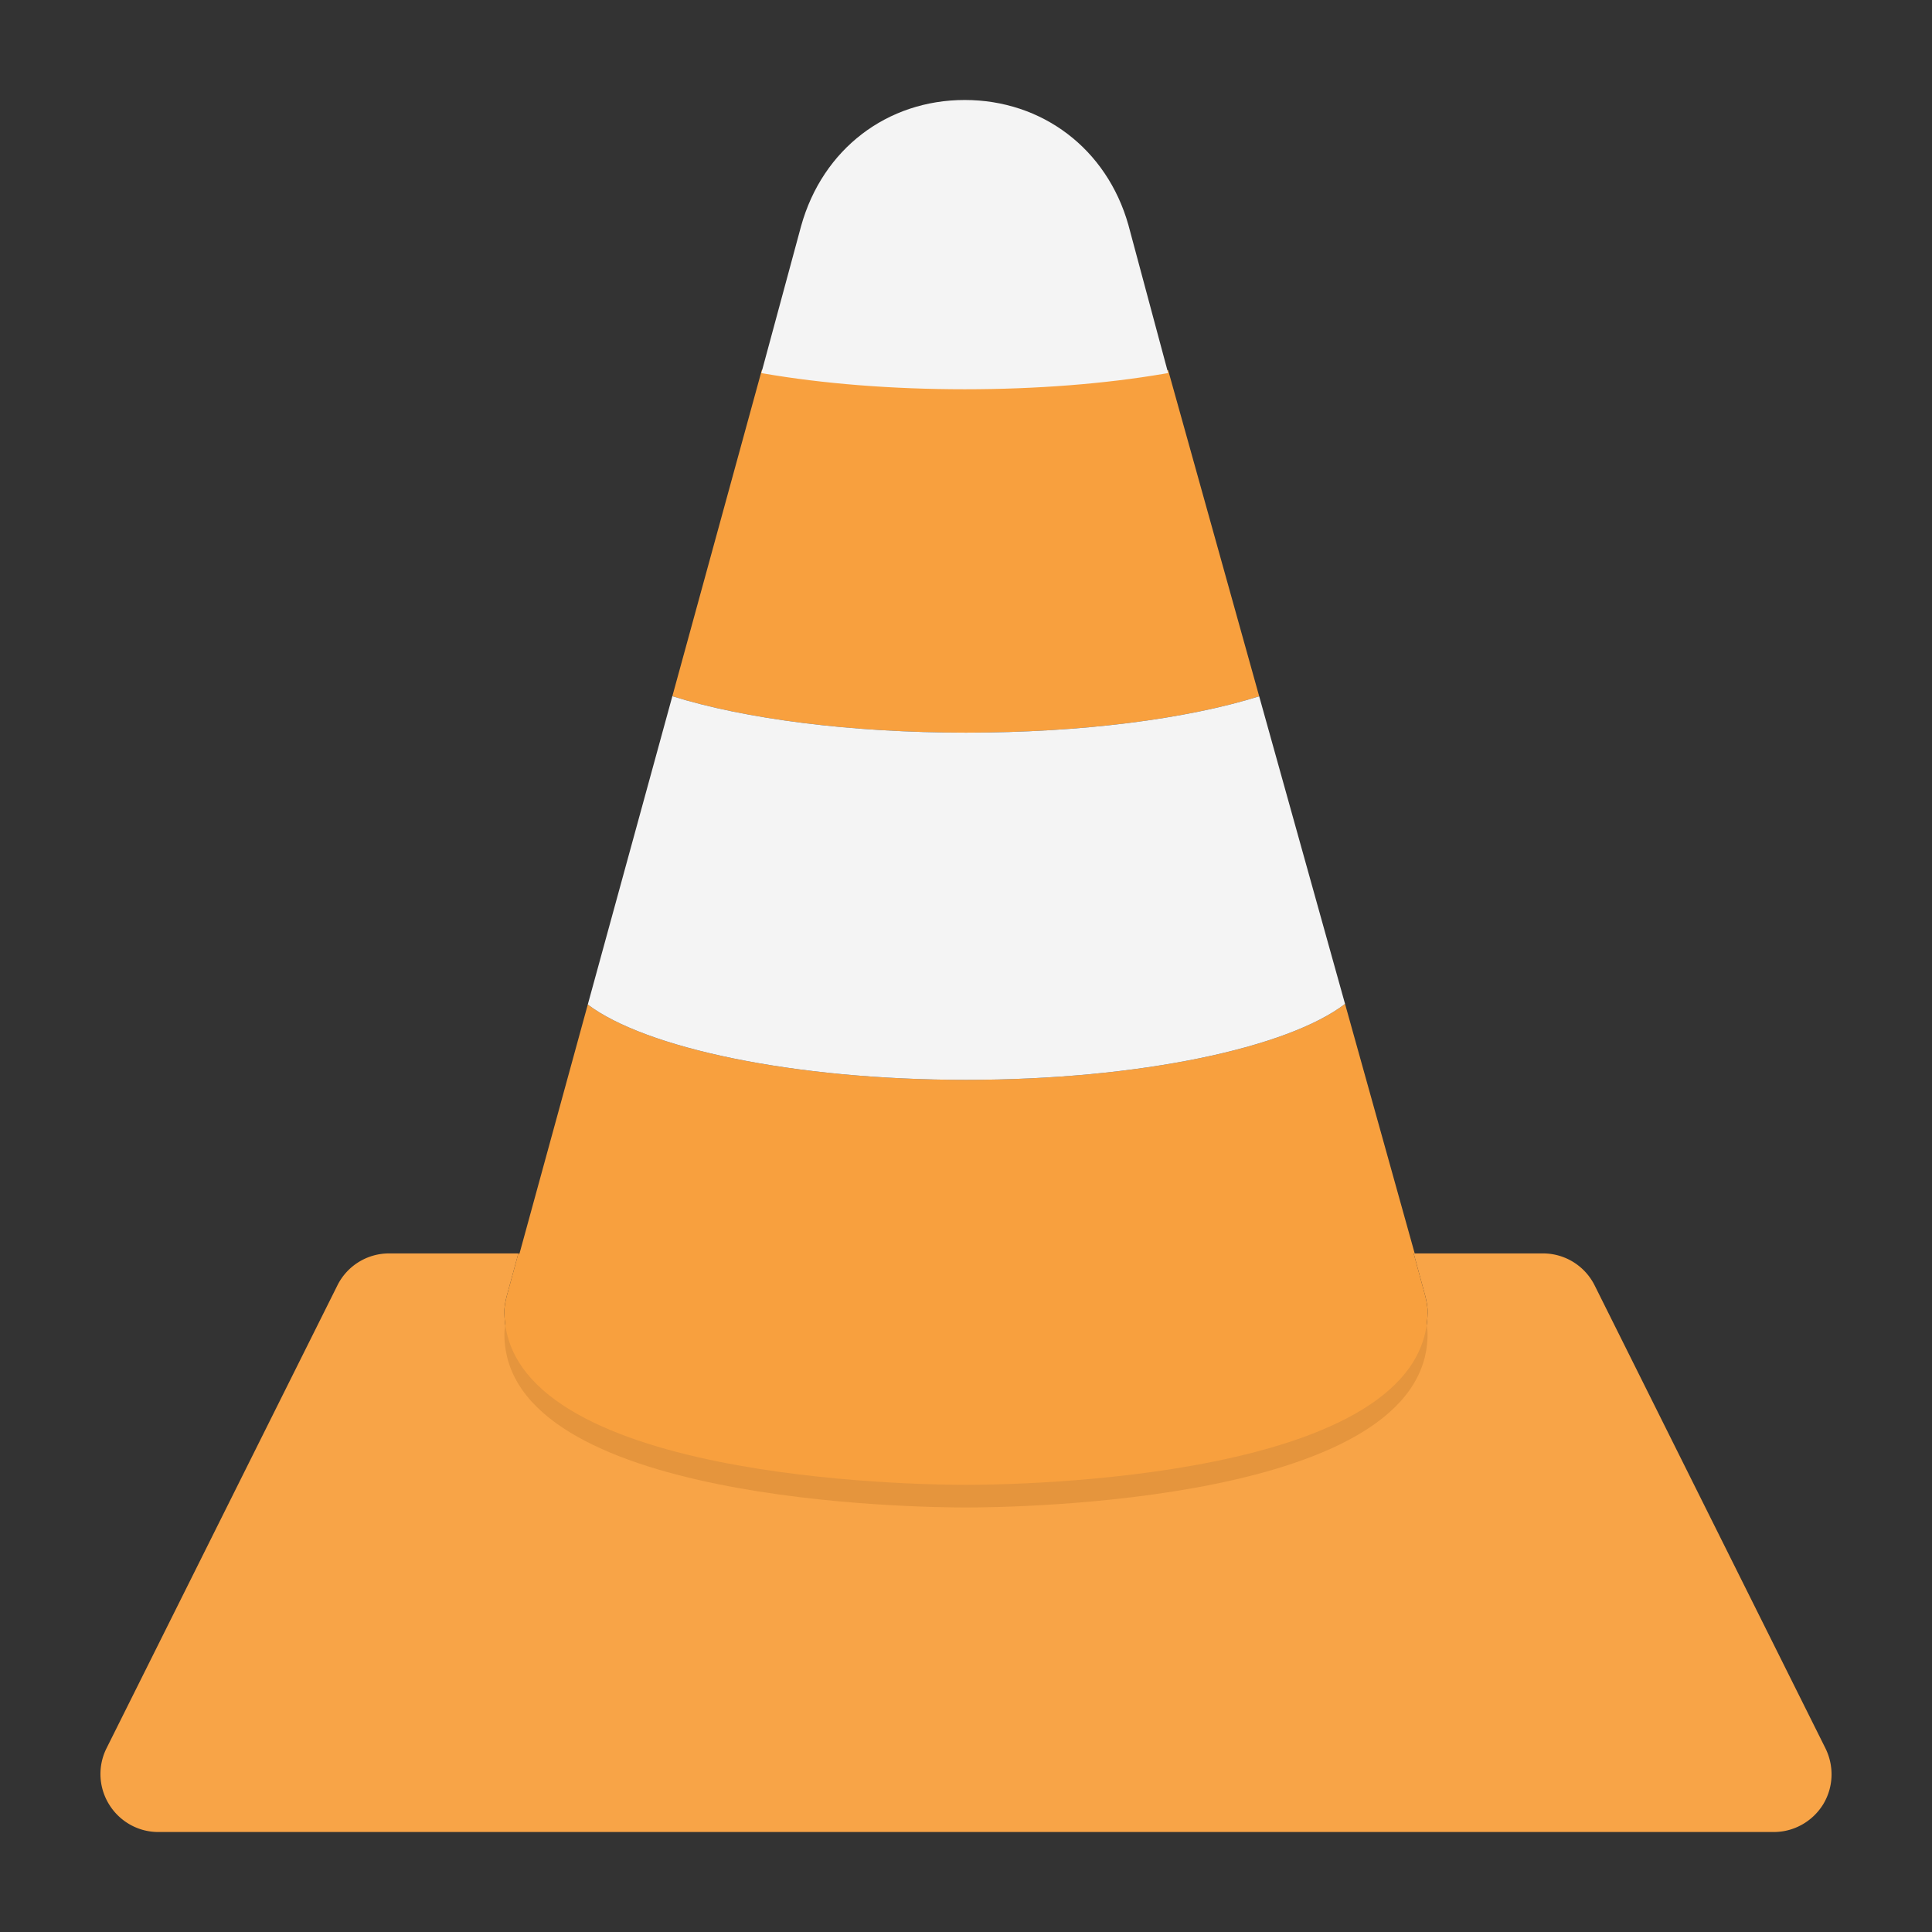 <svg xmlns="http://www.w3.org/2000/svg" xml:space="preserve" viewBox="0 0 512 512"><rect x="0" y="0" width="512" height="512" fill="#333333" stroke="none"/><path fill="#f8a03e" d="m309.56 98.06 24.14 86.47c-19.24 6.02-47.119 9.63-77.7 9.63-30.64 0-58.58-3.62-77.82-9.66l23.73-86.52c15.77 2.69 34.48 4.18 54.09 4.18 19.39 0 37.91-1.46 53.56-4.1z"/><path fill="#f8a447" d="M374.91 332.17h34.01c5.779 0 11.07 3.271 13.67 8.46l61.16 122.66c2.369 4.79 2.15 10.4-.631 14.94-2.819 4.51-7.739 7.27-13.029 7.27H41.91c-5.29 0-10.21-2.79-12.99-7.3a15.291 15.291 0 0 1-.68-14.91l61.18-122.66a15.27 15.27 0 0 1 13.66-8.46h34.29l-3.09 11.34c-.31 1.23-.62 2.76-.62 3.99 0 44.77 109.8 46 122.34 46 12.54 0 122.331-1.23 122.331-46 0-1.23-.301-2.76-.601-3.99l-3.09-11.34h.27z"/><path fill="#e5953d" d="m137.66 338.25 18.11-66.04c15.26 11.51 54.44 19.96 100.23 19.96 46.02 0 85.35-8.53 100.45-20.13l18.461 66.13h-.271l3.09 11.34c.3 1.23.601 2.76.601 3.99 0 44.77-109.791 46-122.331 46-12.54 0-122.34-1.23-122.34-46 0-1.23.31-2.76.62-3.99l3.09-11.34.29.08z"/><path fill="#f8a03e" d="m137.66 332.25 18.11-66.04c15.26 11.51 54.44 19.96 100.23 19.96 46.02 0 85.35-8.53 100.45-20.13l18.461 66.13h-.271l3.09 11.34c.3 1.23.601 2.76.601 3.99 0 44.77-109.791 46-122.331 46-12.54 0-122.34-1.23-122.34-46 0-1.23.31-2.76.62-3.99l3.09-11.34.29.08z"/><path fill="#f4f4f4" d="m333.699 184.53 22.75 81.51c-15.1 11.6-54.43 20.13-100.45 20.13-45.79 0-84.97-8.45-100.23-19.96l22.41-81.71c19.24 6.04 47.18 9.66 77.82 9.66 30.581 0 58.46-3.61 77.7-9.63zM308.411 99.06c-15.412 2.64-33.649 4.1-52.745 4.1-19.311 0-37.736-1.49-53.266-4.18-.217-.04-.424-.07-.64-.11l10.537-38.95c5.722-20.54 22.896-33.42 43.369-33.42s37.648 12.88 43.37 33.12l10.537 39.25c-.384.07-.768.14-1.162.19z"/></svg>